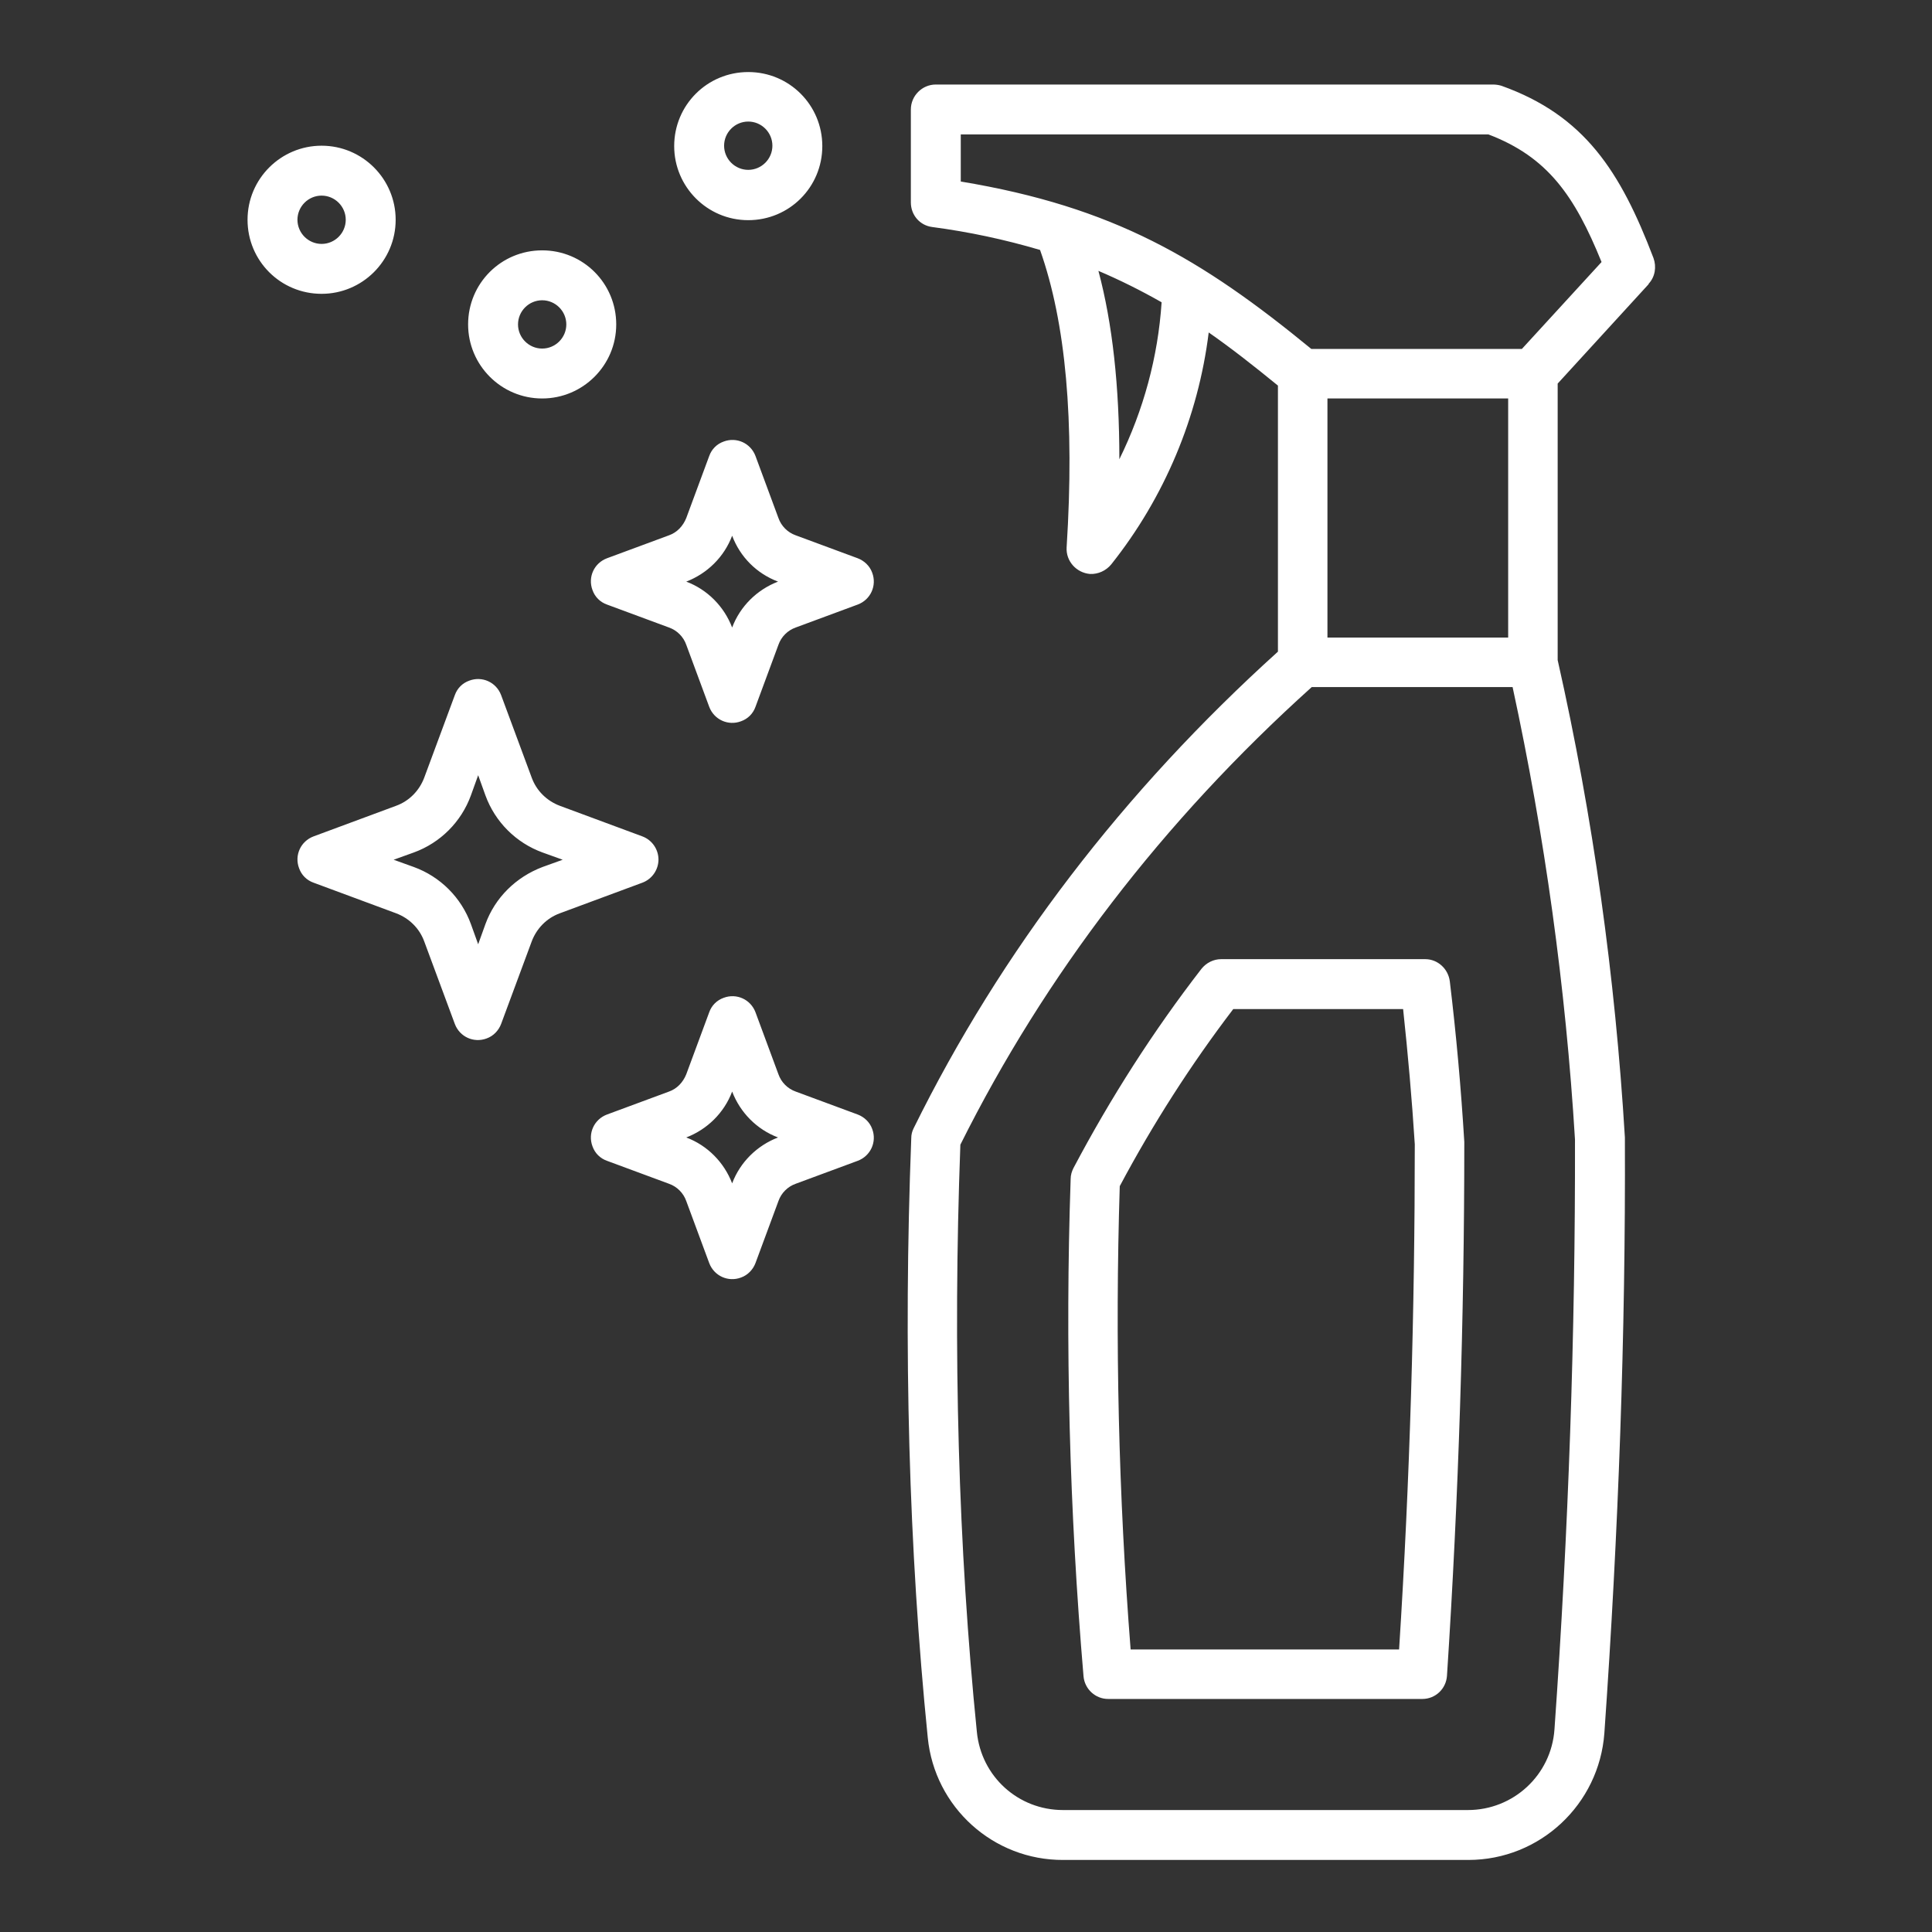 <?xml version="1.0" encoding="UTF-8"?>
<svg id="Layer_1" data-name="Layer 1" xmlns="http://www.w3.org/2000/svg" version="1.1" viewBox="0 0 48 48">
  <rect x="0" y="0" width="48" height="48" fill="#333333" stroke="none"/>
  <defs>
    <style>
      .cls-1 {
        fill: #fff;
        stroke-width: 0px;
      }
    </style>
  </defs>
  <path class="cls-1" d="M7.39,5.46c0-.33.27-.6.6-.6s.6.27.6.6c0,.33-.27.6-.6.6s-.6-.27-.6-.6ZM9.83,5.46c0-1.01-.82-1.84-1.84-1.84-1.01,0-1.84.82-1.84,1.84s.82,1.84,1.84,1.84c1.01,0,1.84-.82,1.84-1.84ZM13.47,7.46c.33,0,.6.27.6.6s-.27.6-.6.6-.6-.27-.6-.6.27-.6.6-.6M13.47,9.9c1.01,0,1.84-.82,1.84-1.84s-.82-1.84-1.84-1.84-1.84.82-1.84,1.84c0,1.01.82,1.84,1.84,1.84M18.59,3.02c.33,0,.6.27.6.6,0,.33-.27.6-.6.6s-.6-.27-.6-.6.27-.6.6-.6ZM18.59,5.47c1.02,0,1.84-.82,1.84-1.84s-.82-1.84-1.84-1.84c-1.02,0-1.84.82-1.84,1.84h0c0,1.01.82,1.84,1.84,1.84M34.75,40.98h-6.66c-.3-3.83-.39-7.67-.27-11.51.82-1.54,1.76-3.01,2.82-4.4h4.22c.12,1.12.22,2.25.29,3.36,0,4.11-.12,8.33-.39,12.55M36.02,24.38c-.04-.31-.3-.55-.61-.55h-5.07c-.19,0-.37.09-.49.24-1.2,1.55-2.26,3.21-3.18,4.95-.04.08-.07.17-.07.27-.14,4.12-.03,8.25.32,12.36.03.32.3.56.61.56h7.81c.32,0,.59-.25.61-.58.29-4.45.43-8.9.43-13.22,0-.01,0-.02,0-.04-.08-1.32-.2-2.67-.36-3.99ZM38.62,42.97c-.08,1.13-1.02,2-2.15,2h-10.06c-1.11,0-2.03-.83-2.14-1.94-.46-4.56-.6-9.47-.41-14.59,2.1-4.21,5.03-8.04,8.73-11.37h4.99c.8,3.7,1.32,7.46,1.55,11.24.01,4.8-.16,9.73-.51,14.66ZM27.81,11.41c0-1.81-.17-3.37-.52-4.68.54.23,1.06.49,1.57.78-.09,1.36-.45,2.68-1.05,3.9M23.87,3.34h13.11c1.47.56,2.14,1.52,2.81,3.17l-1.98,2.16h-5.23c-2.73-2.24-4.91-3.53-8.71-4.16v-1.17ZM32.98,9.9h4.49v5.94h-4.49v-5.94ZM40.96,7.05c.16-.17.2-.42.12-.64-.82-2.15-1.71-3.54-3.78-4.28-.07-.02-.14-.03-.21-.03h-13.84c-.34,0-.62.28-.62.62v2.31c0,.31.22.57.53.61.91.12,1.8.31,2.68.57.64,1.81.86,4.24.66,7.39-.02.34.24.63.58.66.2.01.4-.08.53-.24,1.32-1.66,2.16-3.66,2.42-5.76.56.39,1.12.83,1.72,1.32v6.61c-3.84,3.47-6.88,7.44-9.05,11.84-.04.08-.06.16-.06.25-.2,5.22-.06,10.23.41,14.89.17,1.73,1.63,3.05,3.37,3.04h10.06c1.78,0,3.25-1.38,3.38-3.15.35-4.97.53-9.94.51-14.77,0-.01,0-.02,0-.03-.24-3.99-.79-7.96-1.67-11.86v-6.87l2.26-2.47ZM18.19,29.4c-.2-.52-.61-.94-1.14-1.14.52-.2.94-.61,1.14-1.14.2.52.61.94,1.14,1.14-.52.2-.94.61-1.14,1.14ZM21.31,27.69l-1.54-.57c-.2-.07-.36-.23-.43-.43l-.57-1.54c-.12-.32-.47-.48-.79-.36-.17.06-.3.19-.36.36l-.57,1.54c-.08.2-.23.36-.43.43l-1.54.57c-.32.12-.48.47-.36.79.06.17.19.3.36.36l1.54.57c.2.07.36.23.43.43l.57,1.54c.12.32.47.48.79.36.17-.06.3-.2.36-.36l.57-1.54c.07-.2.23-.36.43-.43l1.54-.57c.32-.12.48-.47.36-.79-.06-.17-.2-.3-.36-.36ZM18.19,15.59c-.2-.52-.61-.94-1.14-1.14.52-.2.94-.61,1.14-1.14.2.53.61.94,1.14,1.14-.52.2-.94.61-1.14,1.14h0ZM21.31,13.87l-1.54-.57c-.2-.07-.36-.23-.43-.43l-.57-1.54c-.12-.32-.47-.48-.79-.36-.17.06-.3.19-.36.36l-.57,1.54c-.08.2-.23.36-.43.43l-1.54.57c-.32.12-.48.47-.36.79.06.17.19.3.36.36l1.54.57c.2.07.36.23.43.43l.57,1.54c.12.32.47.48.79.36.17-.06.3-.19.36-.36l.57-1.54c.07-.2.23-.36.43-.43l1.54-.57c.32-.12.48-.47.36-.79-.06-.17-.2-.3-.36-.36ZM13.48,21.54c-.66.25-1.18.76-1.42,1.42l-.18.5-.18-.5c-.24-.66-.76-1.18-1.42-1.42l-.5-.18.5-.18c.66-.24,1.18-.76,1.42-1.42l.18-.5.18.5c.24.66.76,1.18,1.42,1.42l.5.18-.5.18ZM16.36,21.36c0-.26-.16-.49-.4-.58l-2.05-.76c-.32-.12-.58-.37-.7-.7l-.76-2.05c-.12-.32-.47-.48-.79-.36-.17.06-.3.19-.36.36l-.76,2.05c-.12.32-.37.58-.7.7l-2.05.76c-.32.12-.48.47-.36.79.06.17.19.3.36.36l2.05.76c.32.12.58.37.7.7l.76,2.05c.12.32.47.48.79.36.17-.06.3-.2.36-.36l.76-2.05c.12-.32.37-.58.7-.7l2.05-.76c.24-.09.4-.32.4-.58"/>
</svg>